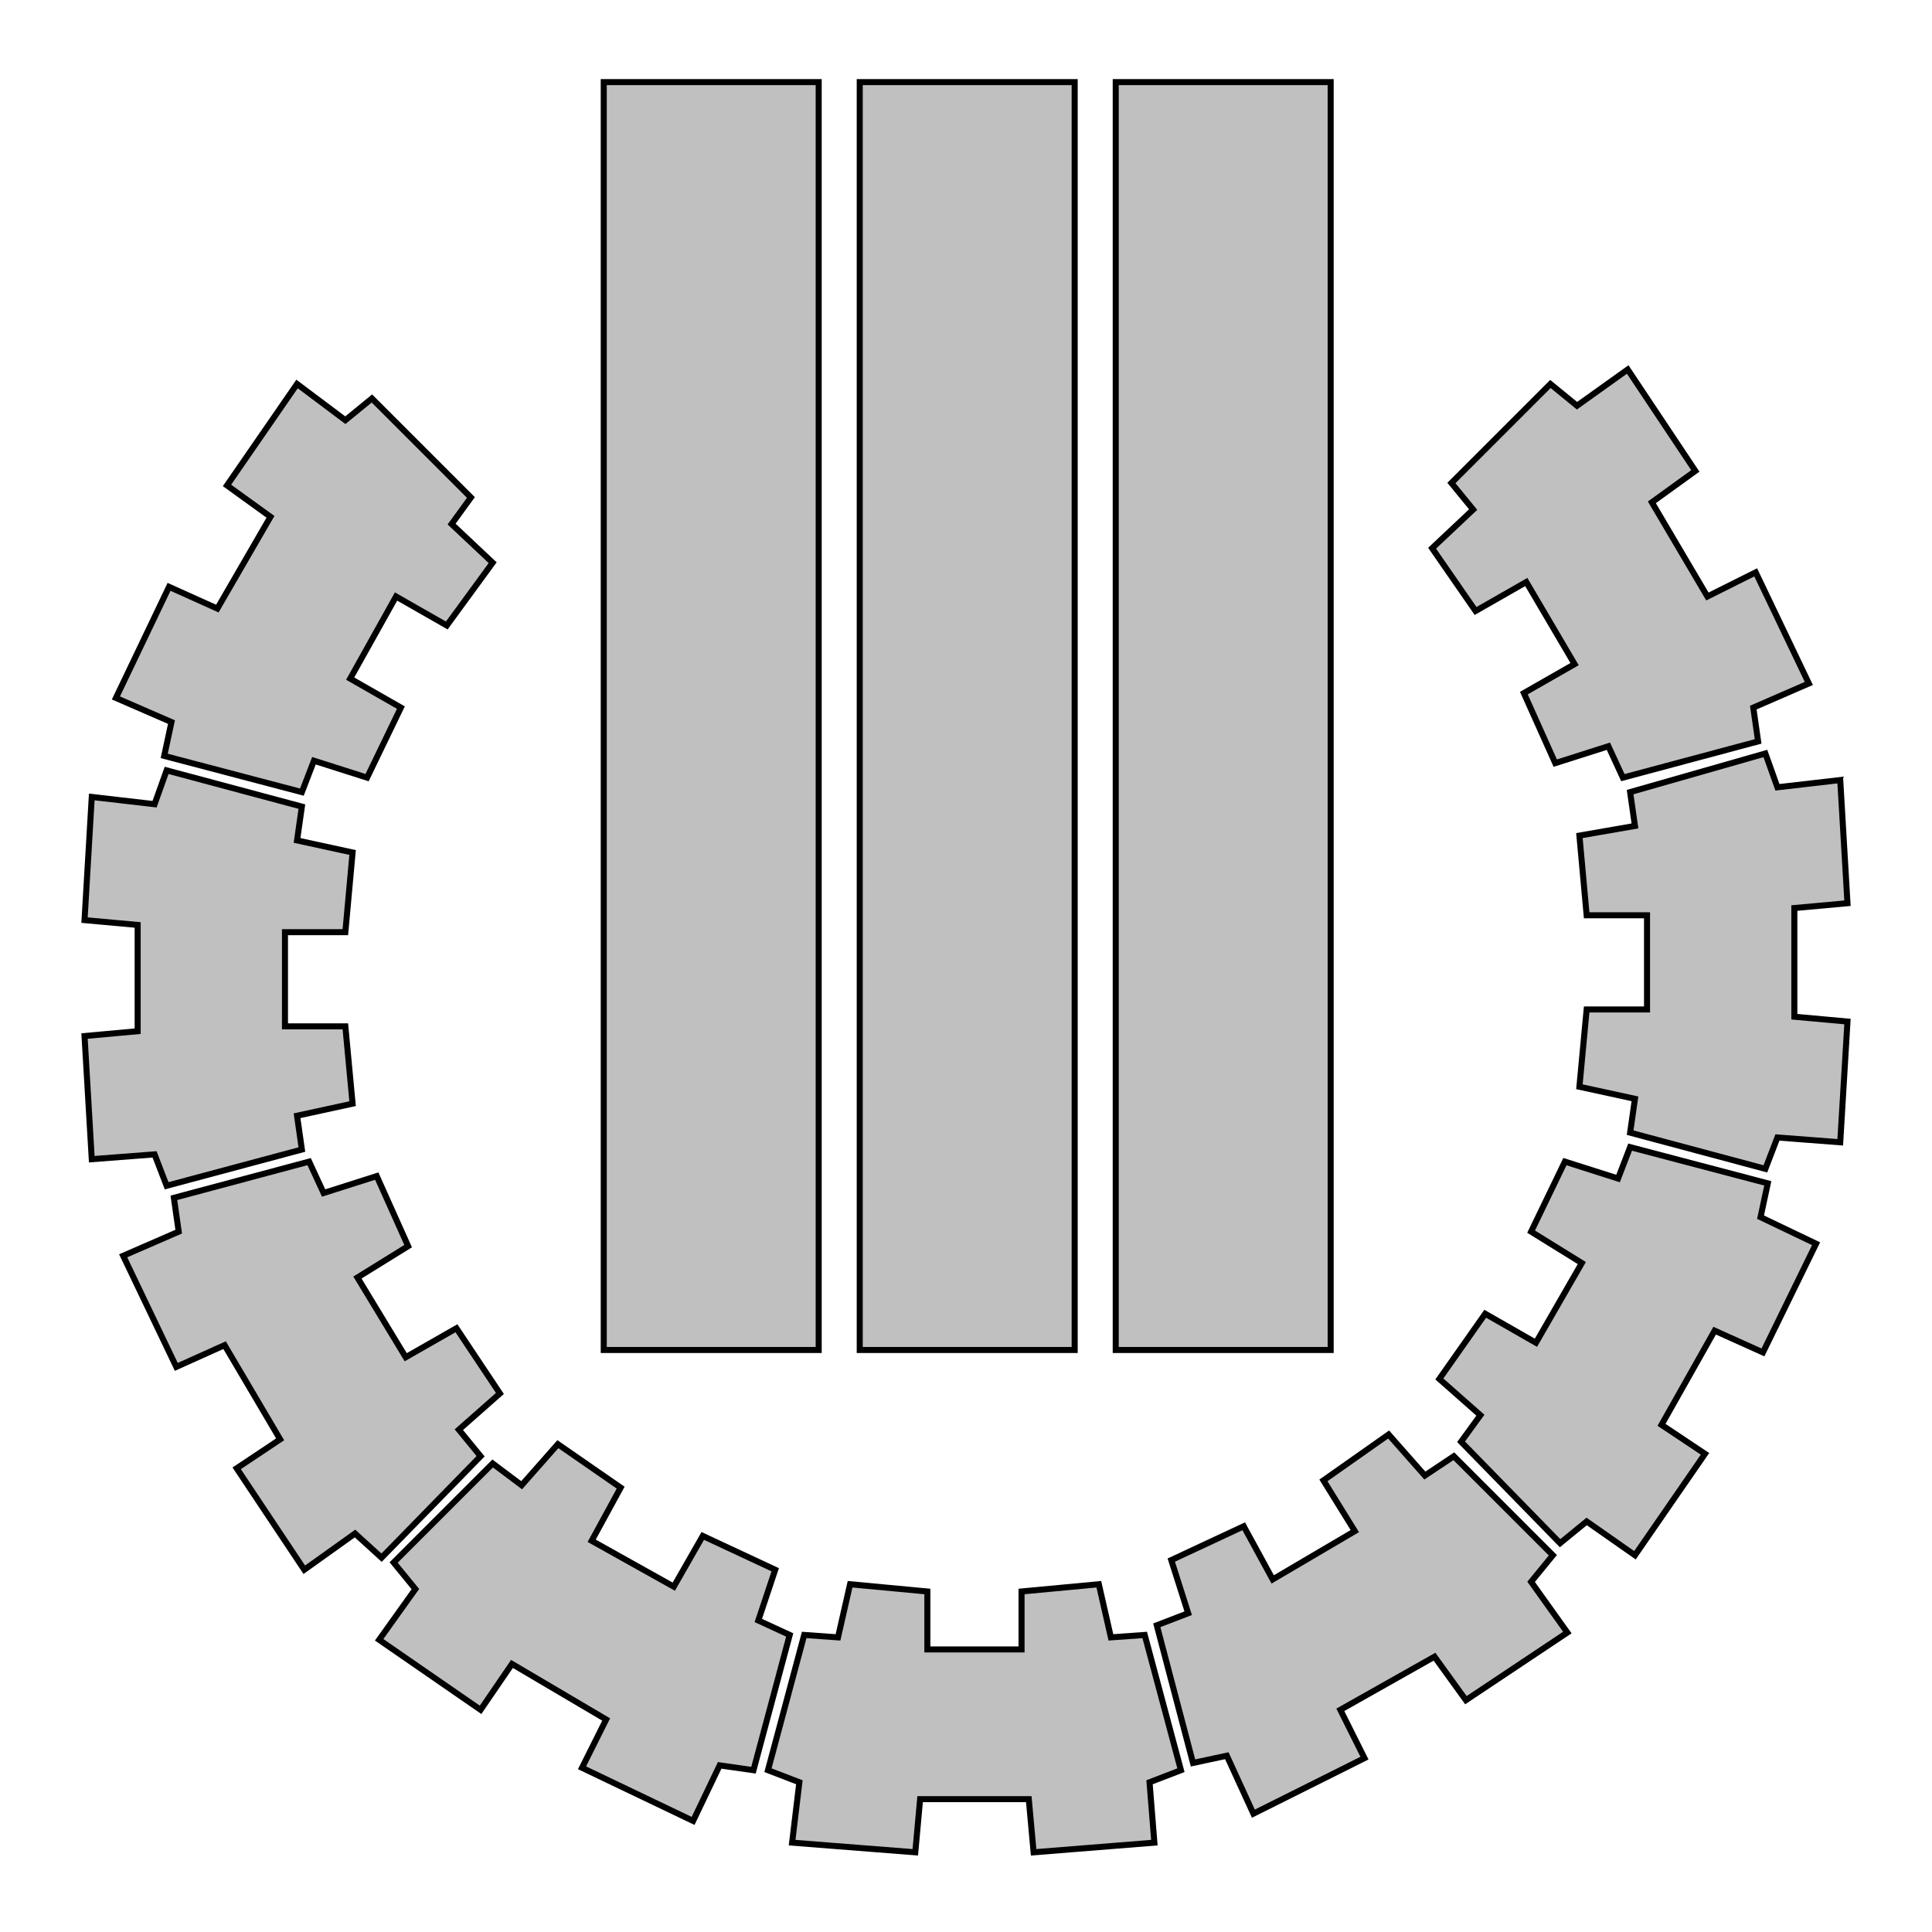 <?xml version="1.0"?>
<!-- Generator: Adobe Illustrator 17.1.0, SVG Export Plug-In . SVG Version: 6.00 Build 0)  -->
<svg
    xmlns="http://www.w3.org/2000/svg"
    xmlns:xlink="http://www.w3.org/1999/xlink"
    xmlns:svg="http://www.w3.org/2000/svg"
    xmlns:inkscape="http://www.inkscape.org/namespaces/inkscape"
    xmlns:sodipodi="http://sodipodi.sourceforge.net/DTD/sodipodi-0.dtd"
    xmlns:ns1="http://sozi.baierouge.fr"
    xmlns:dc="http://purl.org/dc/elements/1.1/"
    xmlns:cc="http://web.resource.org/cc/"
    xmlns:rdf="http://www.w3.org/1999/02/22-rdf-syntax-ns#"
    version="1.1"
    id="Layer_2"
    x="0px"
    y="0px"
    viewBox="0 0 80 80"
    style="enable-background:new 0 0 80 80;"
    xml:space="preserve"
  >
<style
      type="text/css"
    >
	.st0{fill:#C0C0C0;stroke:#000;stroke-width:0.25;}
</style
  >
<g
    >
	<g
      >
		<rect
          x="25"
          y="3.4"
          class="st0"
          width="8.9"
          height="52.5"
      />
		<rect
          x="35.6"
          y="3.4"
          class="st0"
          width="8.9"
          height="52.5"
      />
		<rect
          x="46.2"
          y="3.4"
          class="st0"
          width="8.9"
          height="52.5"
      />
	</g
    >
	<g
      >
		<polygon
          class="st0"
          points="48.9,73.3 47.4,67.7 46,67.8 45.5,65.6 42.3,65.9 42.3,68.3 38.4,68.3 38.4,65.9 35.2,65.6     34.7,67.8 33.3,67.7 31.8,73.3 33.1,73.8 32.8,76.3 37.9,76.7 38.1,74.5 42.6,74.5 42.8,76.7 47.8,76.3 47.6,73.8   "
      />
		<polygon
          class="st0"
          points="64.3,64.4 60.2,60.3 59,61.1 57.5,59.4 54.8,61.3 56.1,63.4 52.7,65.4 51.5,63.2 48.5,64.6     49.2,66.8 47.9,67.3 49.4,73 50.8,72.7 51.9,75.1 56.5,72.8 55.5,70.8 59.4,68.6 60.7,70.4 64.9,67.6 63.4,65.5   "
      />
		<polygon
          class="st0"
          points="73.2,49 67.5,47.5 67,48.8 64.8,48.1 63.4,51 65.5,52.3 63.6,55.6 61.5,54.4 59.6,57.1 61.3,58.6     60.5,59.7 64.6,63.9 65.7,63 67.7,64.4 70.6,60.2 68.8,59 71,55.1 73,56 75.2,51.5 72.9,50.4   "
      />
		<polygon
          class="st0"
          points="73.1,31.2 67.5,32.8 67.7,34.2 65.4,34.6 65.7,37.9 68.2,37.9 68.2,41.8 65.7,41.8 65.4,45     67.7,45.5 67.5,46.9 73.1,48.4 73.6,47.1 76.2,47.3 76.5,42.3 74.3,42.1 74.3,37.6 76.5,37.4 76.2,32.3 73.6,32.6   "
      />
		<polygon
          class="st0"
          points="64.2,15.9 60.1,20 61,21.1 59.3,22.7 61.1,25.3 63.2,24.1 65.2,27.5 63.1,28.7 64.4,31.6 66.6,30.9     67.2,32.2 72.8,30.7 72.6,29.3 74.9,28.3 72.7,23.7 70.7,24.7 68.4,20.8 70.2,19.5 67.4,15.3 65.3,16.8   "
      />
		<polygon
          class="st0"
          points="6.8,31.3 12.5,32.8 13,31.5 15.2,32.2 16.6,29.3 14.5,28.1 16.4,24.7 18.5,25.9 20.4,23.3 18.7,21.7     19.5,20.6 15.4,16.5 14.3,17.4 12.3,15.9 9.4,20.1 11.2,21.4 9,25.2 7,24.3 4.8,28.9 7.1,29.9   "
      />
		<polygon
          class="st0"
          points="6.9,49.1 12.5,47.6 12.3,46.2 14.6,45.7 14.3,42.5 11.8,42.5 11.8,38.6 14.3,38.6 14.6,35.3     12.3,34.8 12.5,33.4 6.9,31.9 6.4,33.3 3.8,33 3.5,38.1 5.7,38.3 5.7,42.7 3.5,42.9 3.8,48 6.4,47.8   "
      />
		<polygon
          class="st0"
          points="15.8,64.5 19.9,60.3 19,59.2 20.7,57.7 18.9,55 16.8,56.2 14.8,52.9 16.9,51.6 15.6,48.7 13.4,49.4     12.8,48.1 7.2,49.6 7.4,51 5.1,52 7.3,56.6 9.3,55.7 11.6,59.6 9.8,60.8 12.6,65 14.7,63.5   "
      />
		<polygon
          class="st0"
          points="31.2,73.3 32.7,67.7 31.4,67.1 32.1,65 29.1,63.6 27.9,65.7 24.5,63.8 25.7,61.6 23.1,59.8     21.6,61.5 20.4,60.6 16.3,64.7 17.2,65.8 15.7,67.9 19.9,70.8 21.2,68.9 25.1,71.2 24.1,73.2 28.7,75.4 29.8,73.1   "
      />
	</g
    >
</g
  >
</svg
>
